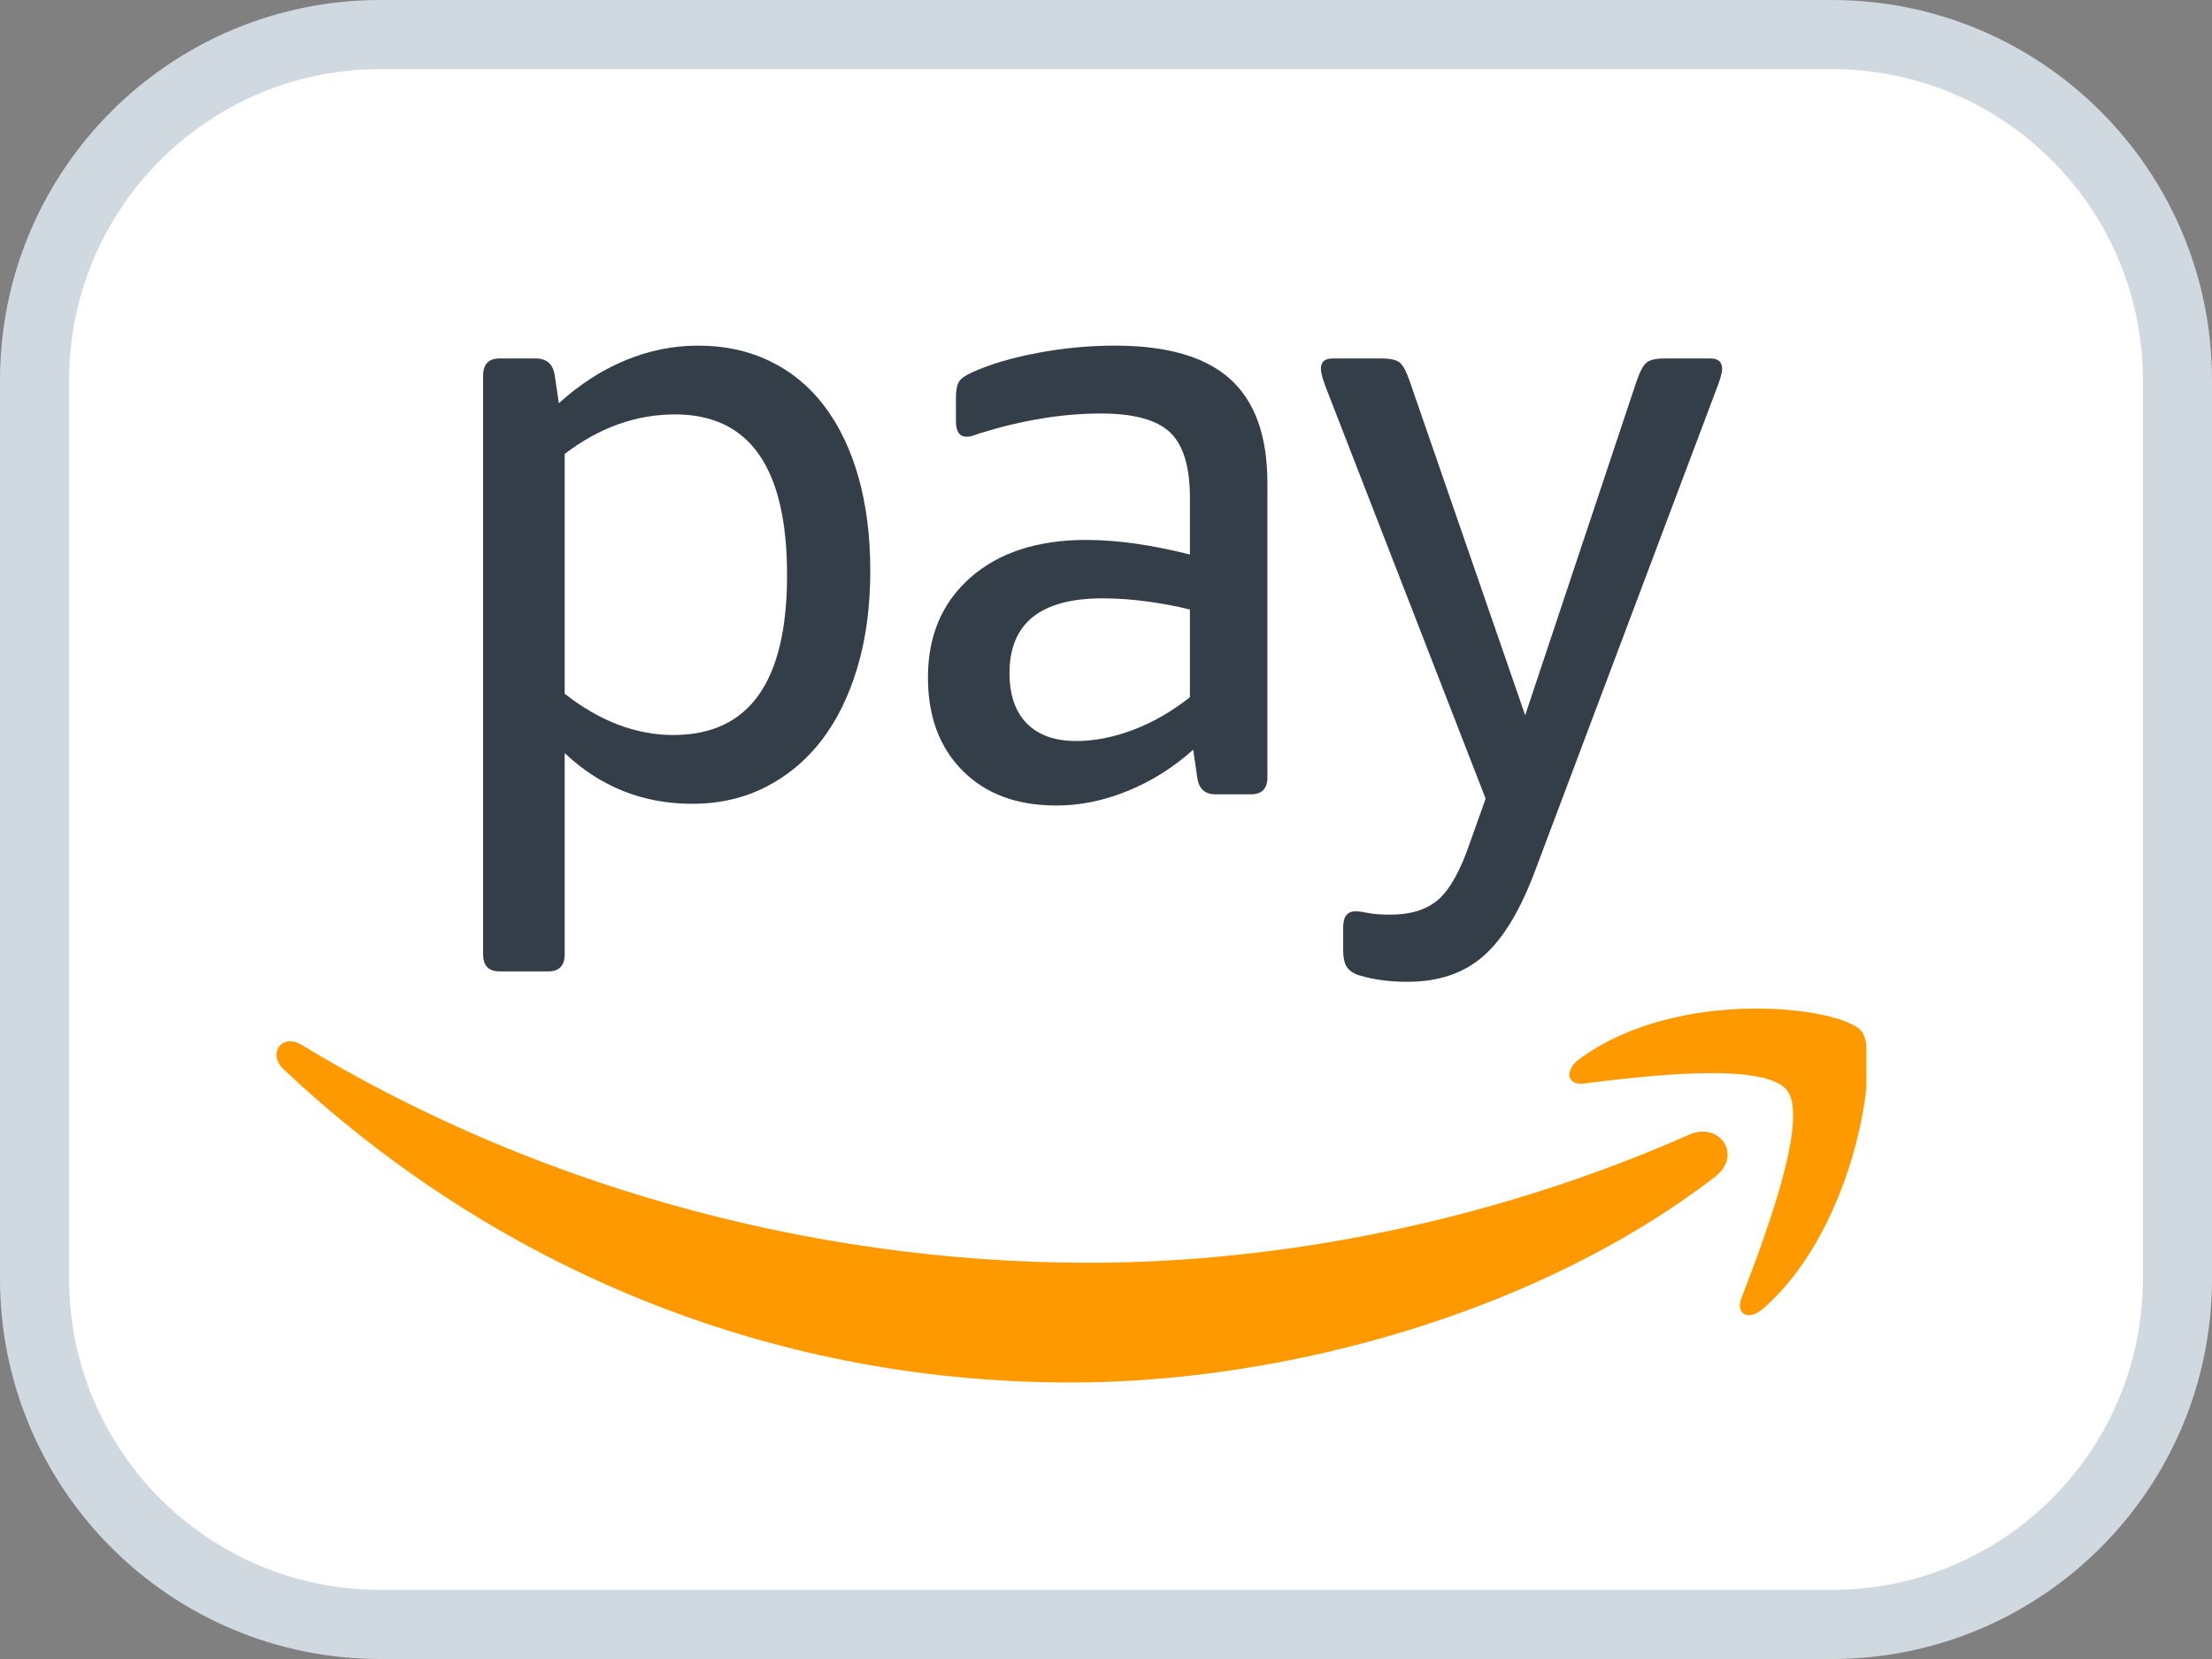 <svg width="32" height="24" viewBox="0 0 32 24" fill="none" xmlns="http://www.w3.org/2000/svg">
<rect x="0" y="0" width="32" height="24" fill="#808080" stroke="none"/>
<g clip-path="url(#clip0_2_59)">
<path d="M26.5 0.5H5.5C2.739 0.5 0.5 2.739 0.5 5.5V18.5C0.5 21.261 2.739 23.5 5.5 23.5H26.5C29.261 23.5 31.5 21.261 31.5 18.5V5.5C31.5 2.739 29.261 0.5 26.5 0.5Z" fill="white" stroke="#D1D9E0"/>
<g clip-path="url(#clip1_2_59)">
<path fill-rule="evenodd" clip-rule="evenodd" d="M9.766 5.995C9.201 5.995 8.669 6.185 8.169 6.567V10.036C8.677 10.434 9.201 10.633 9.742 10.633C10.838 10.633 11.386 9.862 11.386 8.32C11.386 6.77 10.846 5.995 9.766 5.995ZM8.085 5.833C8.387 5.559 8.709 5.352 9.051 5.211C9.392 5.07 9.742 5 10.099 5C10.481 5 10.826 5.074 11.136 5.224C11.446 5.373 11.708 5.588 11.922 5.87C12.137 6.152 12.302 6.494 12.417 6.896C12.532 7.299 12.59 7.752 12.59 8.258C12.59 8.772 12.528 9.237 12.405 9.651C12.282 10.066 12.109 10.418 11.887 10.708C11.664 10.998 11.394 11.224 11.076 11.386C10.759 11.547 10.405 11.628 10.016 11.628C9.301 11.628 8.685 11.383 8.169 10.894V13.804C8.169 13.97 8.089 14.053 7.93 14.053H7.227C7.068 14.053 6.989 13.97 6.989 13.804V5.435C6.989 5.269 7.068 5.186 7.227 5.186H7.751C7.91 5.186 8.002 5.269 8.026 5.435L8.085 5.833Z" fill="#333E48"/>
<path fill-rule="evenodd" clip-rule="evenodd" d="M15.57 10.72C15.832 10.72 16.106 10.667 16.392 10.559C16.678 10.451 16.952 10.293 17.214 10.086V8.818C17.015 8.768 16.807 8.729 16.588 8.7C16.37 8.671 16.157 8.656 15.951 8.656C15.053 8.656 14.604 9.017 14.604 9.738C14.604 10.053 14.688 10.296 14.854 10.465C15.021 10.635 15.26 10.72 15.57 10.72ZM14.175 6.268C14.152 6.277 14.121 6.287 14.086 6.299C14.05 6.312 14.016 6.318 13.984 6.318C13.881 6.318 13.829 6.244 13.829 6.094V5.758C13.829 5.643 13.845 5.562 13.877 5.516C13.909 5.47 13.973 5.427 14.068 5.385C14.322 5.269 14.636 5.176 15.009 5.106C15.383 5.035 15.756 5 16.13 5C16.884 5 17.441 5.162 17.798 5.485C18.156 5.808 18.335 6.31 18.335 6.989V11.243C18.335 11.409 18.255 11.491 18.096 11.491H17.584C17.432 11.491 17.345 11.413 17.321 11.255L17.262 10.845C16.976 11.102 16.66 11.301 16.314 11.442C15.969 11.583 15.625 11.653 15.284 11.653C14.711 11.653 14.259 11.485 13.925 11.149C13.591 10.813 13.424 10.364 13.424 9.8C13.424 9.195 13.631 8.712 14.044 8.351C14.457 7.991 15.013 7.811 15.712 7.811C16.157 7.811 16.658 7.881 17.214 8.022V7.201C17.214 6.753 17.119 6.438 16.928 6.256C16.737 6.074 16.404 5.982 15.927 5.982C15.371 5.982 14.787 6.078 14.175 6.268Z" fill="#333E48"/>
<path fill-rule="evenodd" clip-rule="evenodd" d="M22.207 12.598C21.993 13.17 21.745 13.581 21.462 13.829C21.181 14.078 20.813 14.203 20.36 14.203C20.106 14.203 19.879 14.173 19.681 14.115C19.593 14.091 19.53 14.051 19.49 13.997C19.45 13.943 19.431 13.858 19.431 13.742V13.419C19.431 13.261 19.49 13.183 19.61 13.183C19.649 13.183 19.709 13.191 19.788 13.207C19.868 13.224 19.975 13.232 20.11 13.232C20.412 13.232 20.646 13.158 20.813 13.009C20.98 12.859 21.131 12.586 21.266 12.188L21.492 11.554L19.192 5.634C19.137 5.493 19.109 5.394 19.109 5.336C19.109 5.236 19.164 5.186 19.276 5.186H19.991C20.118 5.186 20.205 5.207 20.253 5.248C20.301 5.29 20.348 5.381 20.396 5.522L22.064 10.347L23.673 5.522C23.721 5.381 23.769 5.29 23.816 5.248C23.864 5.207 23.951 5.186 24.079 5.186H24.746C24.857 5.186 24.913 5.236 24.913 5.336C24.913 5.394 24.885 5.493 24.829 5.634L22.207 12.598Z" fill="#333E48"/>
<path fill-rule="evenodd" clip-rule="evenodd" d="M24.807 17.027C22.287 18.968 18.633 20 15.487 20C11.078 20 7.107 18.299 4.102 15.468C3.866 15.246 4.076 14.942 4.36 15.114C7.602 17.083 11.611 18.268 15.752 18.268C18.545 18.268 21.616 17.663 24.441 16.413C24.867 16.224 25.224 16.706 24.807 17.027Z" fill="#FF9900"/>
<path fill-rule="evenodd" clip-rule="evenodd" d="M25.856 15.778C25.534 15.347 23.725 15.574 22.913 15.675C22.667 15.706 22.629 15.482 22.85 15.319C24.293 14.262 26.657 14.567 26.932 14.921C27.208 15.278 26.859 17.751 25.507 18.931C25.299 19.113 25.101 19.016 25.194 18.776C25.498 17.984 26.179 16.209 25.856 15.778Z" fill="#FF9900"/>
</g>
</g>
<defs>
<clipPath id="clip0_2_59">
<rect width="32" height="24" fill="white"/>
</clipPath>
<clipPath id="clip1_2_59">
<rect width="23" height="15" fill="white" transform="translate(4 5)"/>
</clipPath>
</defs>
</svg>
